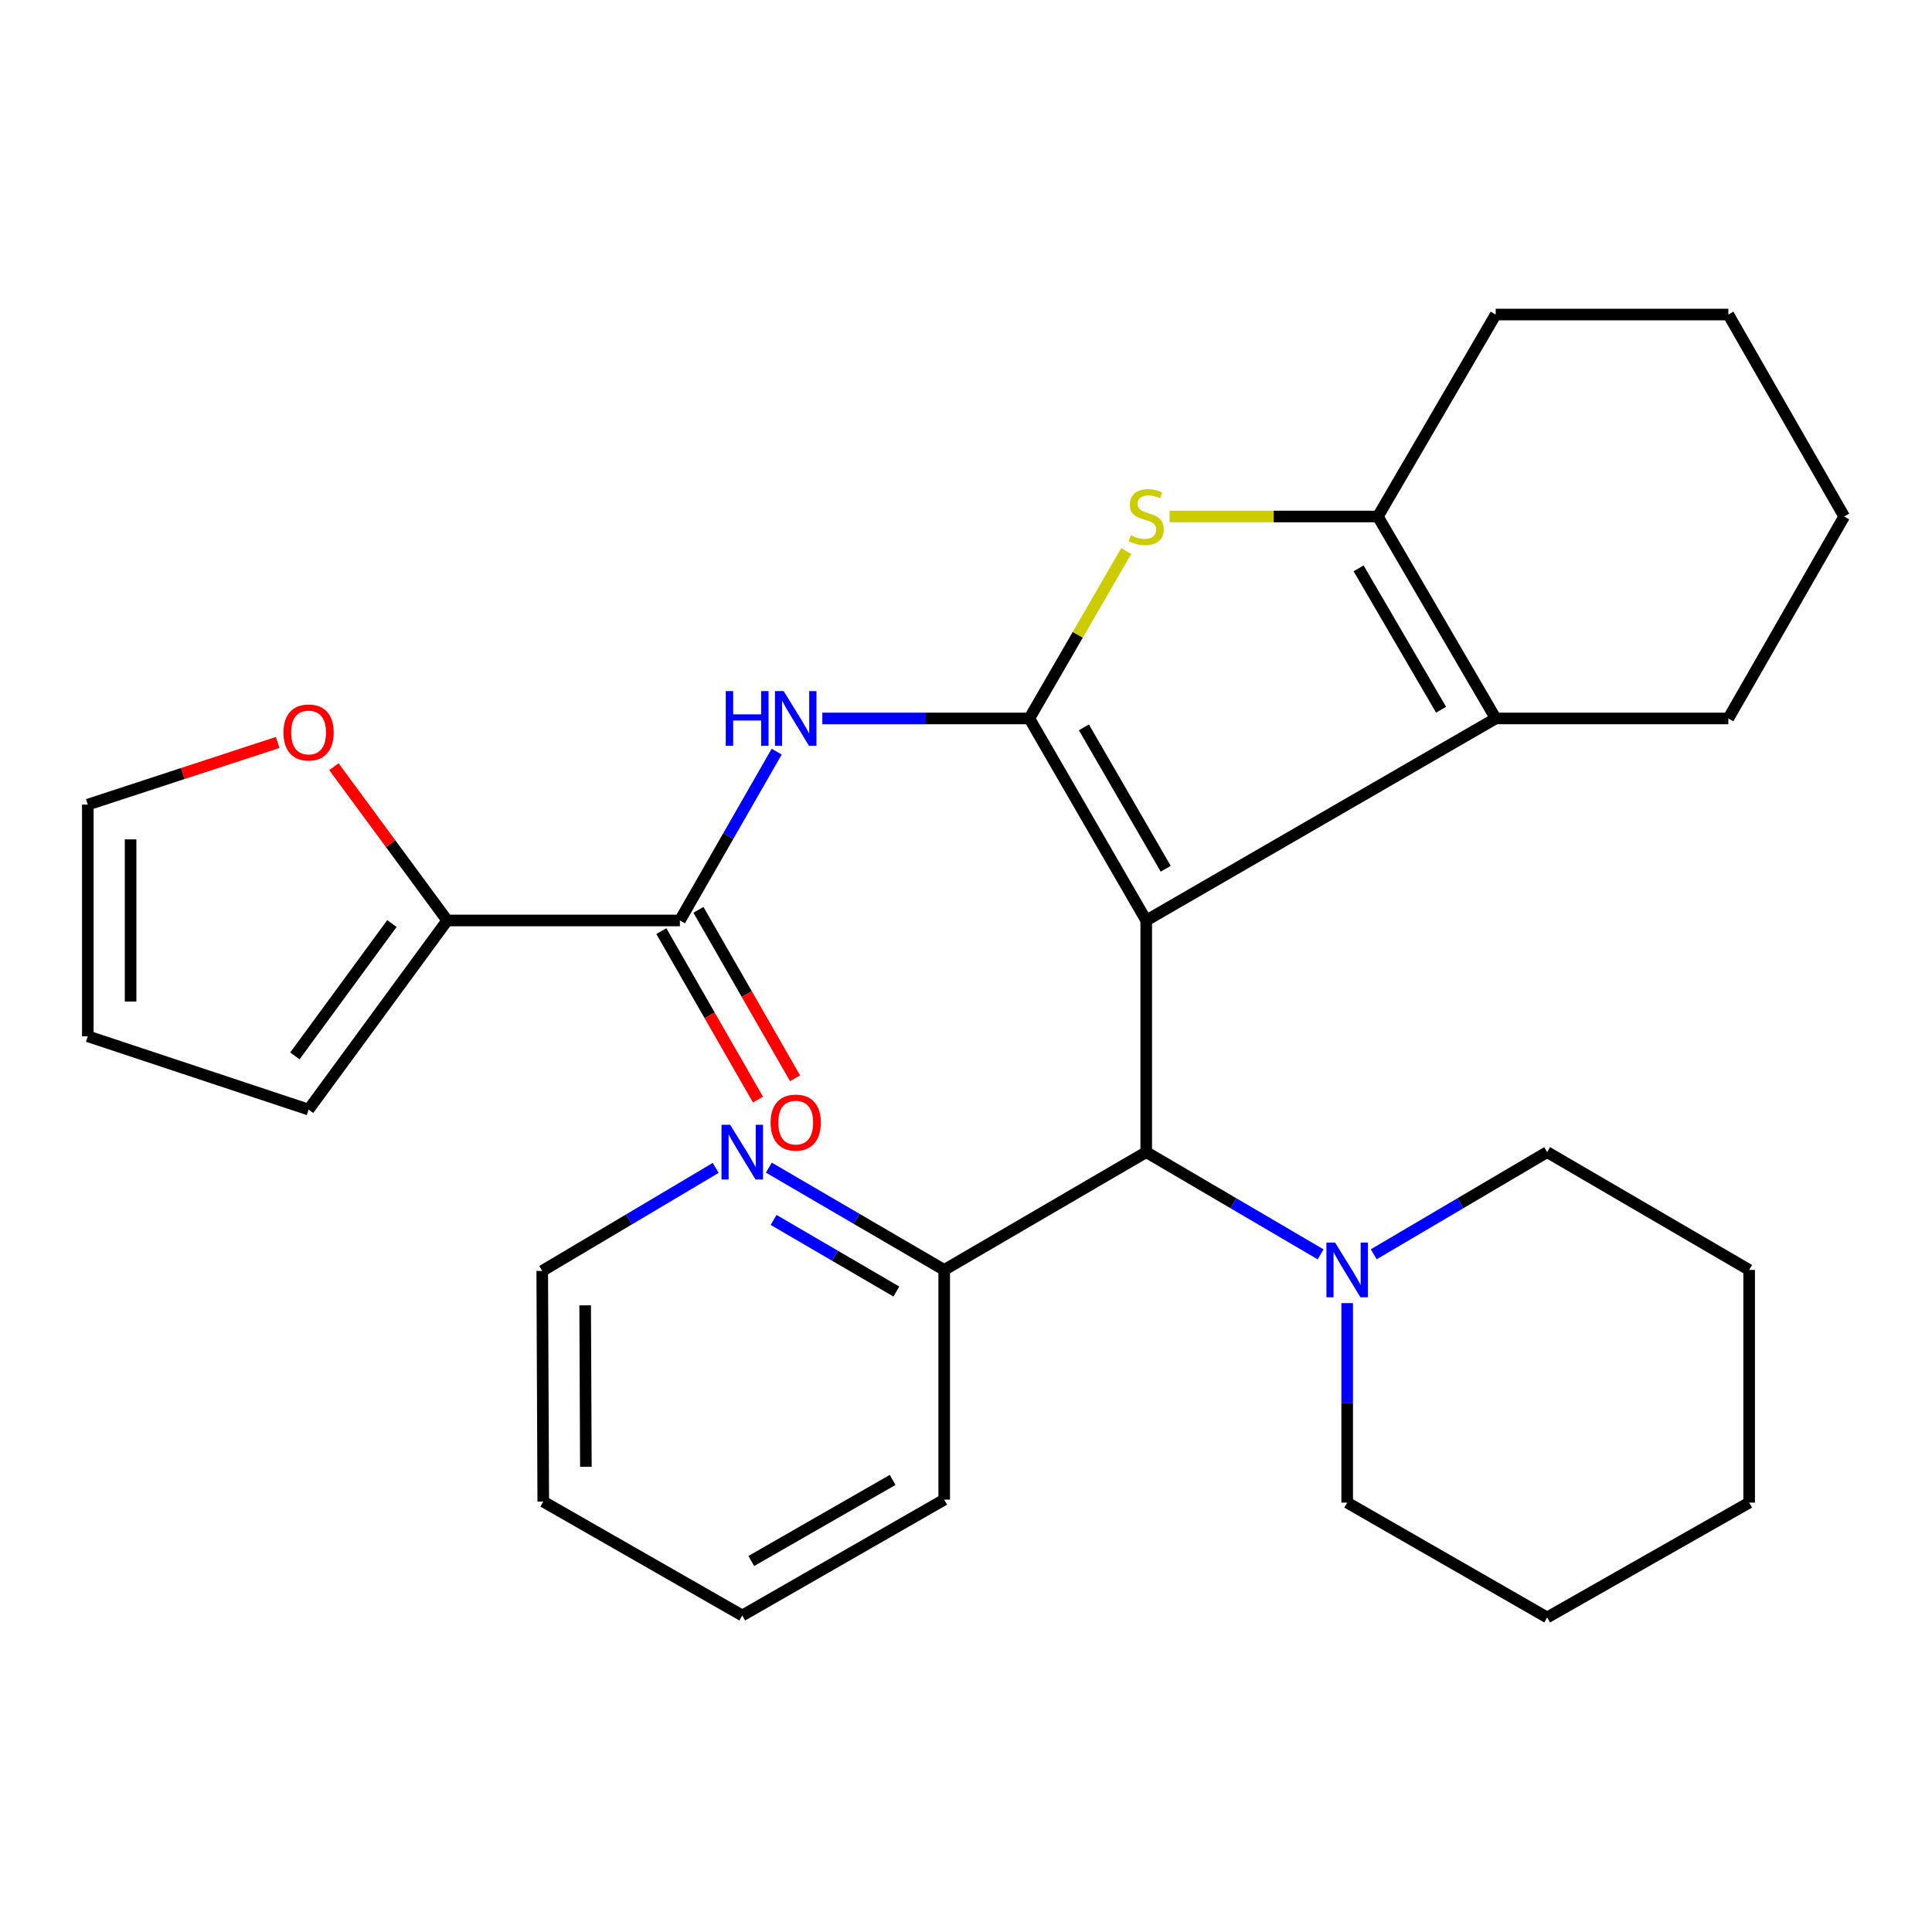 <?xml version='1.0' encoding='iso-8859-1'?>
<svg version='1.1' baseProfile='full'
              xmlns='http://www.w3.org/2000/svg'
                      xmlns:rdkit='http://www.rdkit.org/xml'
                      xmlns:xlink='http://www.w3.org/1999/xlink'
                  xml:space='preserve'
width='1000px' height='1000px' viewBox='0 0 1000 1000'>
<!-- END OF HEADER -->
<rect style='opacity:1.0;fill:#FFFFFF;stroke:none' width='1000' height='1000' x='0' y='0'> </rect>
<path class='bond-0' d='M 593.288,476.435 L 532.789,371.869' style='fill:none;fill-rule:evenodd;stroke:#000000;stroke-width:6px;stroke-linecap:butt;stroke-linejoin:miter;stroke-opacity:1' />
<path class='bond-0' d='M 603.375,449.664 L 561.026,376.468' style='fill:none;fill-rule:evenodd;stroke:#000000;stroke-width:6px;stroke-linecap:butt;stroke-linejoin:miter;stroke-opacity:1' />
<path class='bond-1' d='M 593.288,476.435 L 774.169,371.869' style='fill:none;fill-rule:evenodd;stroke:#000000;stroke-width:6px;stroke-linecap:butt;stroke-linejoin:miter;stroke-opacity:1' />
<path class='bond-5' d='M 593.288,476.435 L 593.288,596.338' style='fill:none;fill-rule:evenodd;stroke:#000000;stroke-width:6px;stroke-linecap:butt;stroke-linejoin:miter;stroke-opacity:1' />
<path class='bond-2' d='M 532.789,371.869 L 557.859,328.554' style='fill:none;fill-rule:evenodd;stroke:#000000;stroke-width:6px;stroke-linecap:butt;stroke-linejoin:miter;stroke-opacity:1' />
<path class='bond-2' d='M 557.859,328.554 L 582.928,285.24' style='fill:none;fill-rule:evenodd;stroke:#CCCC00;stroke-width:6px;stroke-linecap:butt;stroke-linejoin:miter;stroke-opacity:1' />
<path class='bond-3' d='M 532.789,371.869 L 479.209,371.869' style='fill:none;fill-rule:evenodd;stroke:#000000;stroke-width:6px;stroke-linecap:butt;stroke-linejoin:miter;stroke-opacity:1' />
<path class='bond-3' d='M 479.209,371.869 L 425.629,371.869' style='fill:none;fill-rule:evenodd;stroke:#0000FF;stroke-width:6px;stroke-linecap:butt;stroke-linejoin:miter;stroke-opacity:1' />
<path class='bond-4' d='M 774.169,371.869 L 713.178,267.34' style='fill:none;fill-rule:evenodd;stroke:#000000;stroke-width:6px;stroke-linecap:butt;stroke-linejoin:miter;stroke-opacity:1' />
<path class='bond-4' d='M 745.899,367.347 L 703.205,294.177' style='fill:none;fill-rule:evenodd;stroke:#000000;stroke-width:6px;stroke-linecap:butt;stroke-linejoin:miter;stroke-opacity:1' />
<path class='bond-16' d='M 774.169,371.869 L 894.588,371.869' style='fill:none;fill-rule:evenodd;stroke:#000000;stroke-width:6px;stroke-linecap:butt;stroke-linejoin:miter;stroke-opacity:1' />
<path class='bond-29' d='M 605.365,267.34 L 659.272,267.34' style='fill:none;fill-rule:evenodd;stroke:#CCCC00;stroke-width:6px;stroke-linecap:butt;stroke-linejoin:miter;stroke-opacity:1' />
<path class='bond-29' d='M 659.272,267.34 L 713.178,267.34' style='fill:none;fill-rule:evenodd;stroke:#000000;stroke-width:6px;stroke-linecap:butt;stroke-linejoin:miter;stroke-opacity:1' />
<path class='bond-6' d='M 402.018,389.043 L 376.963,432.739' style='fill:none;fill-rule:evenodd;stroke:#0000FF;stroke-width:6px;stroke-linecap:butt;stroke-linejoin:miter;stroke-opacity:1' />
<path class='bond-6' d='M 376.963,432.739 L 351.908,476.435' style='fill:none;fill-rule:evenodd;stroke:#000000;stroke-width:6px;stroke-linecap:butt;stroke-linejoin:miter;stroke-opacity:1' />
<path class='bond-17' d='M 713.178,267.34 L 774.169,162.811' style='fill:none;fill-rule:evenodd;stroke:#000000;stroke-width:6px;stroke-linecap:butt;stroke-linejoin:miter;stroke-opacity:1' />
<path class='bond-8' d='M 593.288,596.338 L 638.417,622.795' style='fill:none;fill-rule:evenodd;stroke:#000000;stroke-width:6px;stroke-linecap:butt;stroke-linejoin:miter;stroke-opacity:1' />
<path class='bond-8' d='M 638.417,622.795 L 683.546,649.253' style='fill:none;fill-rule:evenodd;stroke:#0000FF;stroke-width:6px;stroke-linecap:butt;stroke-linejoin:miter;stroke-opacity:1' />
<path class='bond-10' d='M 593.288,596.338 L 488.722,657.316' style='fill:none;fill-rule:evenodd;stroke:#000000;stroke-width:6px;stroke-linecap:butt;stroke-linejoin:miter;stroke-opacity:1' />
<path class='bond-7' d='M 351.908,476.435 L 231.477,476.435' style='fill:none;fill-rule:evenodd;stroke:#000000;stroke-width:6px;stroke-linecap:butt;stroke-linejoin:miter;stroke-opacity:1' />
<path class='bond-12' d='M 342.306,481.943 L 367.314,525.541' style='fill:none;fill-rule:evenodd;stroke:#000000;stroke-width:6px;stroke-linecap:butt;stroke-linejoin:miter;stroke-opacity:1' />
<path class='bond-12' d='M 367.314,525.541 L 392.322,569.139' style='fill:none;fill-rule:evenodd;stroke:#FF0000;stroke-width:6px;stroke-linecap:butt;stroke-linejoin:miter;stroke-opacity:1' />
<path class='bond-12' d='M 361.51,470.928 L 386.518,514.526' style='fill:none;fill-rule:evenodd;stroke:#000000;stroke-width:6px;stroke-linecap:butt;stroke-linejoin:miter;stroke-opacity:1' />
<path class='bond-12' d='M 386.518,514.526 L 411.525,558.124' style='fill:none;fill-rule:evenodd;stroke:#FF0000;stroke-width:6px;stroke-linecap:butt;stroke-linejoin:miter;stroke-opacity:1' />
<path class='bond-9' d='M 231.477,476.435 L 202.152,436.636' style='fill:none;fill-rule:evenodd;stroke:#000000;stroke-width:6px;stroke-linecap:butt;stroke-linejoin:miter;stroke-opacity:1' />
<path class='bond-9' d='M 202.152,436.636 L 172.828,396.836' style='fill:none;fill-rule:evenodd;stroke:#FF0000;stroke-width:6px;stroke-linecap:butt;stroke-linejoin:miter;stroke-opacity:1' />
<path class='bond-13' d='M 231.477,476.435 L 159.724,574.31' style='fill:none;fill-rule:evenodd;stroke:#000000;stroke-width:6px;stroke-linecap:butt;stroke-linejoin:miter;stroke-opacity:1' />
<path class='bond-13' d='M 202.859,478.027 L 152.633,546.54' style='fill:none;fill-rule:evenodd;stroke:#000000;stroke-width:6px;stroke-linecap:butt;stroke-linejoin:miter;stroke-opacity:1' />
<path class='bond-18' d='M 697.3,674.487 L 697.3,726.117' style='fill:none;fill-rule:evenodd;stroke:#0000FF;stroke-width:6px;stroke-linecap:butt;stroke-linejoin:miter;stroke-opacity:1' />
<path class='bond-18' d='M 697.3,726.117 L 697.3,777.748' style='fill:none;fill-rule:evenodd;stroke:#000000;stroke-width:6px;stroke-linecap:butt;stroke-linejoin:miter;stroke-opacity:1' />
<path class='bond-19' d='M 711.043,649.22 L 755.926,622.779' style='fill:none;fill-rule:evenodd;stroke:#0000FF;stroke-width:6px;stroke-linecap:butt;stroke-linejoin:miter;stroke-opacity:1' />
<path class='bond-19' d='M 755.926,622.779 L 800.808,596.338' style='fill:none;fill-rule:evenodd;stroke:#000000;stroke-width:6px;stroke-linecap:butt;stroke-linejoin:miter;stroke-opacity:1' />
<path class='bond-14' d='M 143.718,384.292 L 94.586,400.379' style='fill:none;fill-rule:evenodd;stroke:#FF0000;stroke-width:6px;stroke-linecap:butt;stroke-linejoin:miter;stroke-opacity:1' />
<path class='bond-14' d='M 94.586,400.379 L 45.455,416.465' style='fill:none;fill-rule:evenodd;stroke:#000000;stroke-width:6px;stroke-linecap:butt;stroke-linejoin:miter;stroke-opacity:1' />
<path class='bond-11' d='M 488.722,657.316 L 443.34,630.842' style='fill:none;fill-rule:evenodd;stroke:#000000;stroke-width:6px;stroke-linecap:butt;stroke-linejoin:miter;stroke-opacity:1' />
<path class='bond-11' d='M 443.34,630.842 L 397.958,604.368' style='fill:none;fill-rule:evenodd;stroke:#0000FF;stroke-width:6px;stroke-linecap:butt;stroke-linejoin:miter;stroke-opacity:1' />
<path class='bond-11' d='M 463.952,668.496 L 432.185,649.964' style='fill:none;fill-rule:evenodd;stroke:#000000;stroke-width:6px;stroke-linecap:butt;stroke-linejoin:miter;stroke-opacity:1' />
<path class='bond-11' d='M 432.185,649.964 L 400.418,631.433' style='fill:none;fill-rule:evenodd;stroke:#0000FF;stroke-width:6px;stroke-linecap:butt;stroke-linejoin:miter;stroke-opacity:1' />
<path class='bond-21' d='M 488.722,657.316 L 488.722,776.21' style='fill:none;fill-rule:evenodd;stroke:#000000;stroke-width:6px;stroke-linecap:butt;stroke-linejoin:miter;stroke-opacity:1' />
<path class='bond-20' d='M 370.442,604.505 L 325.551,631.169' style='fill:none;fill-rule:evenodd;stroke:#0000FF;stroke-width:6px;stroke-linecap:butt;stroke-linejoin:miter;stroke-opacity:1' />
<path class='bond-20' d='M 325.551,631.169 L 280.66,657.833' style='fill:none;fill-rule:evenodd;stroke:#000000;stroke-width:6px;stroke-linecap:butt;stroke-linejoin:miter;stroke-opacity:1' />
<path class='bond-15' d='M 159.724,574.31 L 45.455,536.38' style='fill:none;fill-rule:evenodd;stroke:#000000;stroke-width:6px;stroke-linecap:butt;stroke-linejoin:miter;stroke-opacity:1' />
<path class='bond-33' d='M 45.455,416.465 L 45.455,536.38' style='fill:none;fill-rule:evenodd;stroke:#000000;stroke-width:6px;stroke-linecap:butt;stroke-linejoin:miter;stroke-opacity:1' />
<path class='bond-33' d='M 67.593,434.453 L 67.593,518.393' style='fill:none;fill-rule:evenodd;stroke:#000000;stroke-width:6px;stroke-linecap:butt;stroke-linejoin:miter;stroke-opacity:1' />
<path class='bond-22' d='M 894.588,371.869 L 954.545,267.34' style='fill:none;fill-rule:evenodd;stroke:#000000;stroke-width:6px;stroke-linecap:butt;stroke-linejoin:miter;stroke-opacity:1' />
<path class='bond-30' d='M 774.169,162.811 L 894.588,162.811' style='fill:none;fill-rule:evenodd;stroke:#000000;stroke-width:6px;stroke-linecap:butt;stroke-linejoin:miter;stroke-opacity:1' />
<path class='bond-25' d='M 697.3,777.748 L 800.808,837.189' style='fill:none;fill-rule:evenodd;stroke:#000000;stroke-width:6px;stroke-linecap:butt;stroke-linejoin:miter;stroke-opacity:1' />
<path class='bond-24' d='M 800.808,596.338 L 905.362,657.316' style='fill:none;fill-rule:evenodd;stroke:#000000;stroke-width:6px;stroke-linecap:butt;stroke-linejoin:miter;stroke-opacity:1' />
<path class='bond-31' d='M 280.66,657.833 L 281.189,777.219' style='fill:none;fill-rule:evenodd;stroke:#000000;stroke-width:6px;stroke-linecap:butt;stroke-linejoin:miter;stroke-opacity:1' />
<path class='bond-31' d='M 302.877,675.643 L 303.248,759.213' style='fill:none;fill-rule:evenodd;stroke:#000000;stroke-width:6px;stroke-linecap:butt;stroke-linejoin:miter;stroke-opacity:1' />
<path class='bond-27' d='M 488.722,776.21 L 384.193,836.168' style='fill:none;fill-rule:evenodd;stroke:#000000;stroke-width:6px;stroke-linecap:butt;stroke-linejoin:miter;stroke-opacity:1' />
<path class='bond-27' d='M 462.028,766.001 L 388.857,807.971' style='fill:none;fill-rule:evenodd;stroke:#000000;stroke-width:6px;stroke-linecap:butt;stroke-linejoin:miter;stroke-opacity:1' />
<path class='bond-23' d='M 954.545,267.34 L 894.588,162.811' style='fill:none;fill-rule:evenodd;stroke:#000000;stroke-width:6px;stroke-linecap:butt;stroke-linejoin:miter;stroke-opacity:1' />
<path class='bond-28' d='M 905.362,657.316 L 905.362,777.748' style='fill:none;fill-rule:evenodd;stroke:#000000;stroke-width:6px;stroke-linecap:butt;stroke-linejoin:miter;stroke-opacity:1' />
<path class='bond-32' d='M 800.808,837.189 L 905.362,777.748' style='fill:none;fill-rule:evenodd;stroke:#000000;stroke-width:6px;stroke-linecap:butt;stroke-linejoin:miter;stroke-opacity:1' />
<path class='bond-26' d='M 281.189,777.219 L 384.193,836.168' style='fill:none;fill-rule:evenodd;stroke:#000000;stroke-width:6px;stroke-linecap:butt;stroke-linejoin:miter;stroke-opacity:1' />
<path  class='atom-3' d='M 585.288 277.06
Q 585.608 277.18, 586.928 277.74
Q 588.248 278.3, 589.688 278.66
Q 591.168 278.98, 592.608 278.98
Q 595.288 278.98, 596.848 277.7
Q 598.408 276.38, 598.408 274.1
Q 598.408 272.54, 597.608 271.58
Q 596.848 270.62, 595.648 270.1
Q 594.448 269.58, 592.448 268.98
Q 589.928 268.22, 588.408 267.5
Q 586.928 266.78, 585.848 265.26
Q 584.808 263.74, 584.808 261.18
Q 584.808 257.62, 587.208 255.42
Q 589.648 253.22, 594.448 253.22
Q 597.728 253.22, 601.448 254.78
L 600.528 257.86
Q 597.128 256.46, 594.568 256.46
Q 591.808 256.46, 590.288 257.62
Q 588.768 258.74, 588.808 260.7
Q 588.808 262.22, 589.568 263.14
Q 590.368 264.06, 591.488 264.58
Q 592.648 265.1, 594.568 265.7
Q 597.128 266.5, 598.648 267.3
Q 600.168 268.1, 601.248 269.74
Q 602.368 271.34, 602.368 274.1
Q 602.368 278.02, 599.728 280.14
Q 597.128 282.22, 592.768 282.22
Q 590.248 282.22, 588.328 281.66
Q 586.448 281.14, 584.208 280.22
L 585.288 277.06
' fill='#CCCC00'/>
<path  class='atom-4' d='M 375.646 357.709
L 379.486 357.709
L 379.486 369.749
L 393.966 369.749
L 393.966 357.709
L 397.806 357.709
L 397.806 386.029
L 393.966 386.029
L 393.966 372.949
L 379.486 372.949
L 379.486 386.029
L 375.646 386.029
L 375.646 357.709
' fill='#0000FF'/>
<path  class='atom-4' d='M 405.606 357.709
L 414.886 372.709
Q 415.806 374.189, 417.286 376.869
Q 418.766 379.549, 418.846 379.709
L 418.846 357.709
L 422.606 357.709
L 422.606 386.029
L 418.726 386.029
L 408.766 369.629
Q 407.606 367.709, 406.366 365.509
Q 405.166 363.309, 404.806 362.629
L 404.806 386.029
L 401.126 386.029
L 401.126 357.709
L 405.606 357.709
' fill='#0000FF'/>
<path  class='atom-9' d='M 691.04 643.156
L 700.32 658.156
Q 701.24 659.636, 702.72 662.316
Q 704.2 664.996, 704.28 665.156
L 704.28 643.156
L 708.04 643.156
L 708.04 671.476
L 704.16 671.476
L 694.2 655.076
Q 693.04 653.156, 691.8 650.956
Q 690.6 648.756, 690.24 648.076
L 690.24 671.476
L 686.56 671.476
L 686.56 643.156
L 691.04 643.156
' fill='#0000FF'/>
<path  class='atom-10' d='M 146.724 379.132
Q 146.724 372.332, 150.084 368.532
Q 153.444 364.732, 159.724 364.732
Q 166.004 364.732, 169.364 368.532
Q 172.724 372.332, 172.724 379.132
Q 172.724 386.012, 169.324 389.932
Q 165.924 393.812, 159.724 393.812
Q 153.484 393.812, 150.084 389.932
Q 146.724 386.052, 146.724 379.132
M 159.724 390.612
Q 164.044 390.612, 166.364 387.732
Q 168.724 384.812, 168.724 379.132
Q 168.724 373.572, 166.364 370.772
Q 164.044 367.932, 159.724 367.932
Q 155.404 367.932, 153.044 370.732
Q 150.724 373.532, 150.724 379.132
Q 150.724 384.852, 153.044 387.732
Q 155.404 390.612, 159.724 390.612
' fill='#FF0000'/>
<path  class='atom-12' d='M 377.933 582.178
L 387.213 597.178
Q 388.133 598.658, 389.613 601.338
Q 391.093 604.018, 391.173 604.178
L 391.173 582.178
L 394.933 582.178
L 394.933 610.498
L 391.053 610.498
L 381.093 594.098
Q 379.933 592.178, 378.693 589.978
Q 377.493 587.778, 377.133 587.098
L 377.133 610.498
L 373.453 610.498
L 373.453 582.178
L 377.933 582.178
' fill='#0000FF'/>
<path  class='atom-13' d='M 398.866 581.044
Q 398.866 574.244, 402.226 570.444
Q 405.586 566.644, 411.866 566.644
Q 418.146 566.644, 421.506 570.444
Q 424.866 574.244, 424.866 581.044
Q 424.866 587.924, 421.466 591.844
Q 418.066 595.724, 411.866 595.724
Q 405.626 595.724, 402.226 591.844
Q 398.866 587.964, 398.866 581.044
M 411.866 592.524
Q 416.186 592.524, 418.506 589.644
Q 420.866 586.724, 420.866 581.044
Q 420.866 575.484, 418.506 572.684
Q 416.186 569.844, 411.866 569.844
Q 407.546 569.844, 405.186 572.644
Q 402.866 575.444, 402.866 581.044
Q 402.866 586.764, 405.186 589.644
Q 407.546 592.524, 411.866 592.524
' fill='#FF0000'/>
</svg>
